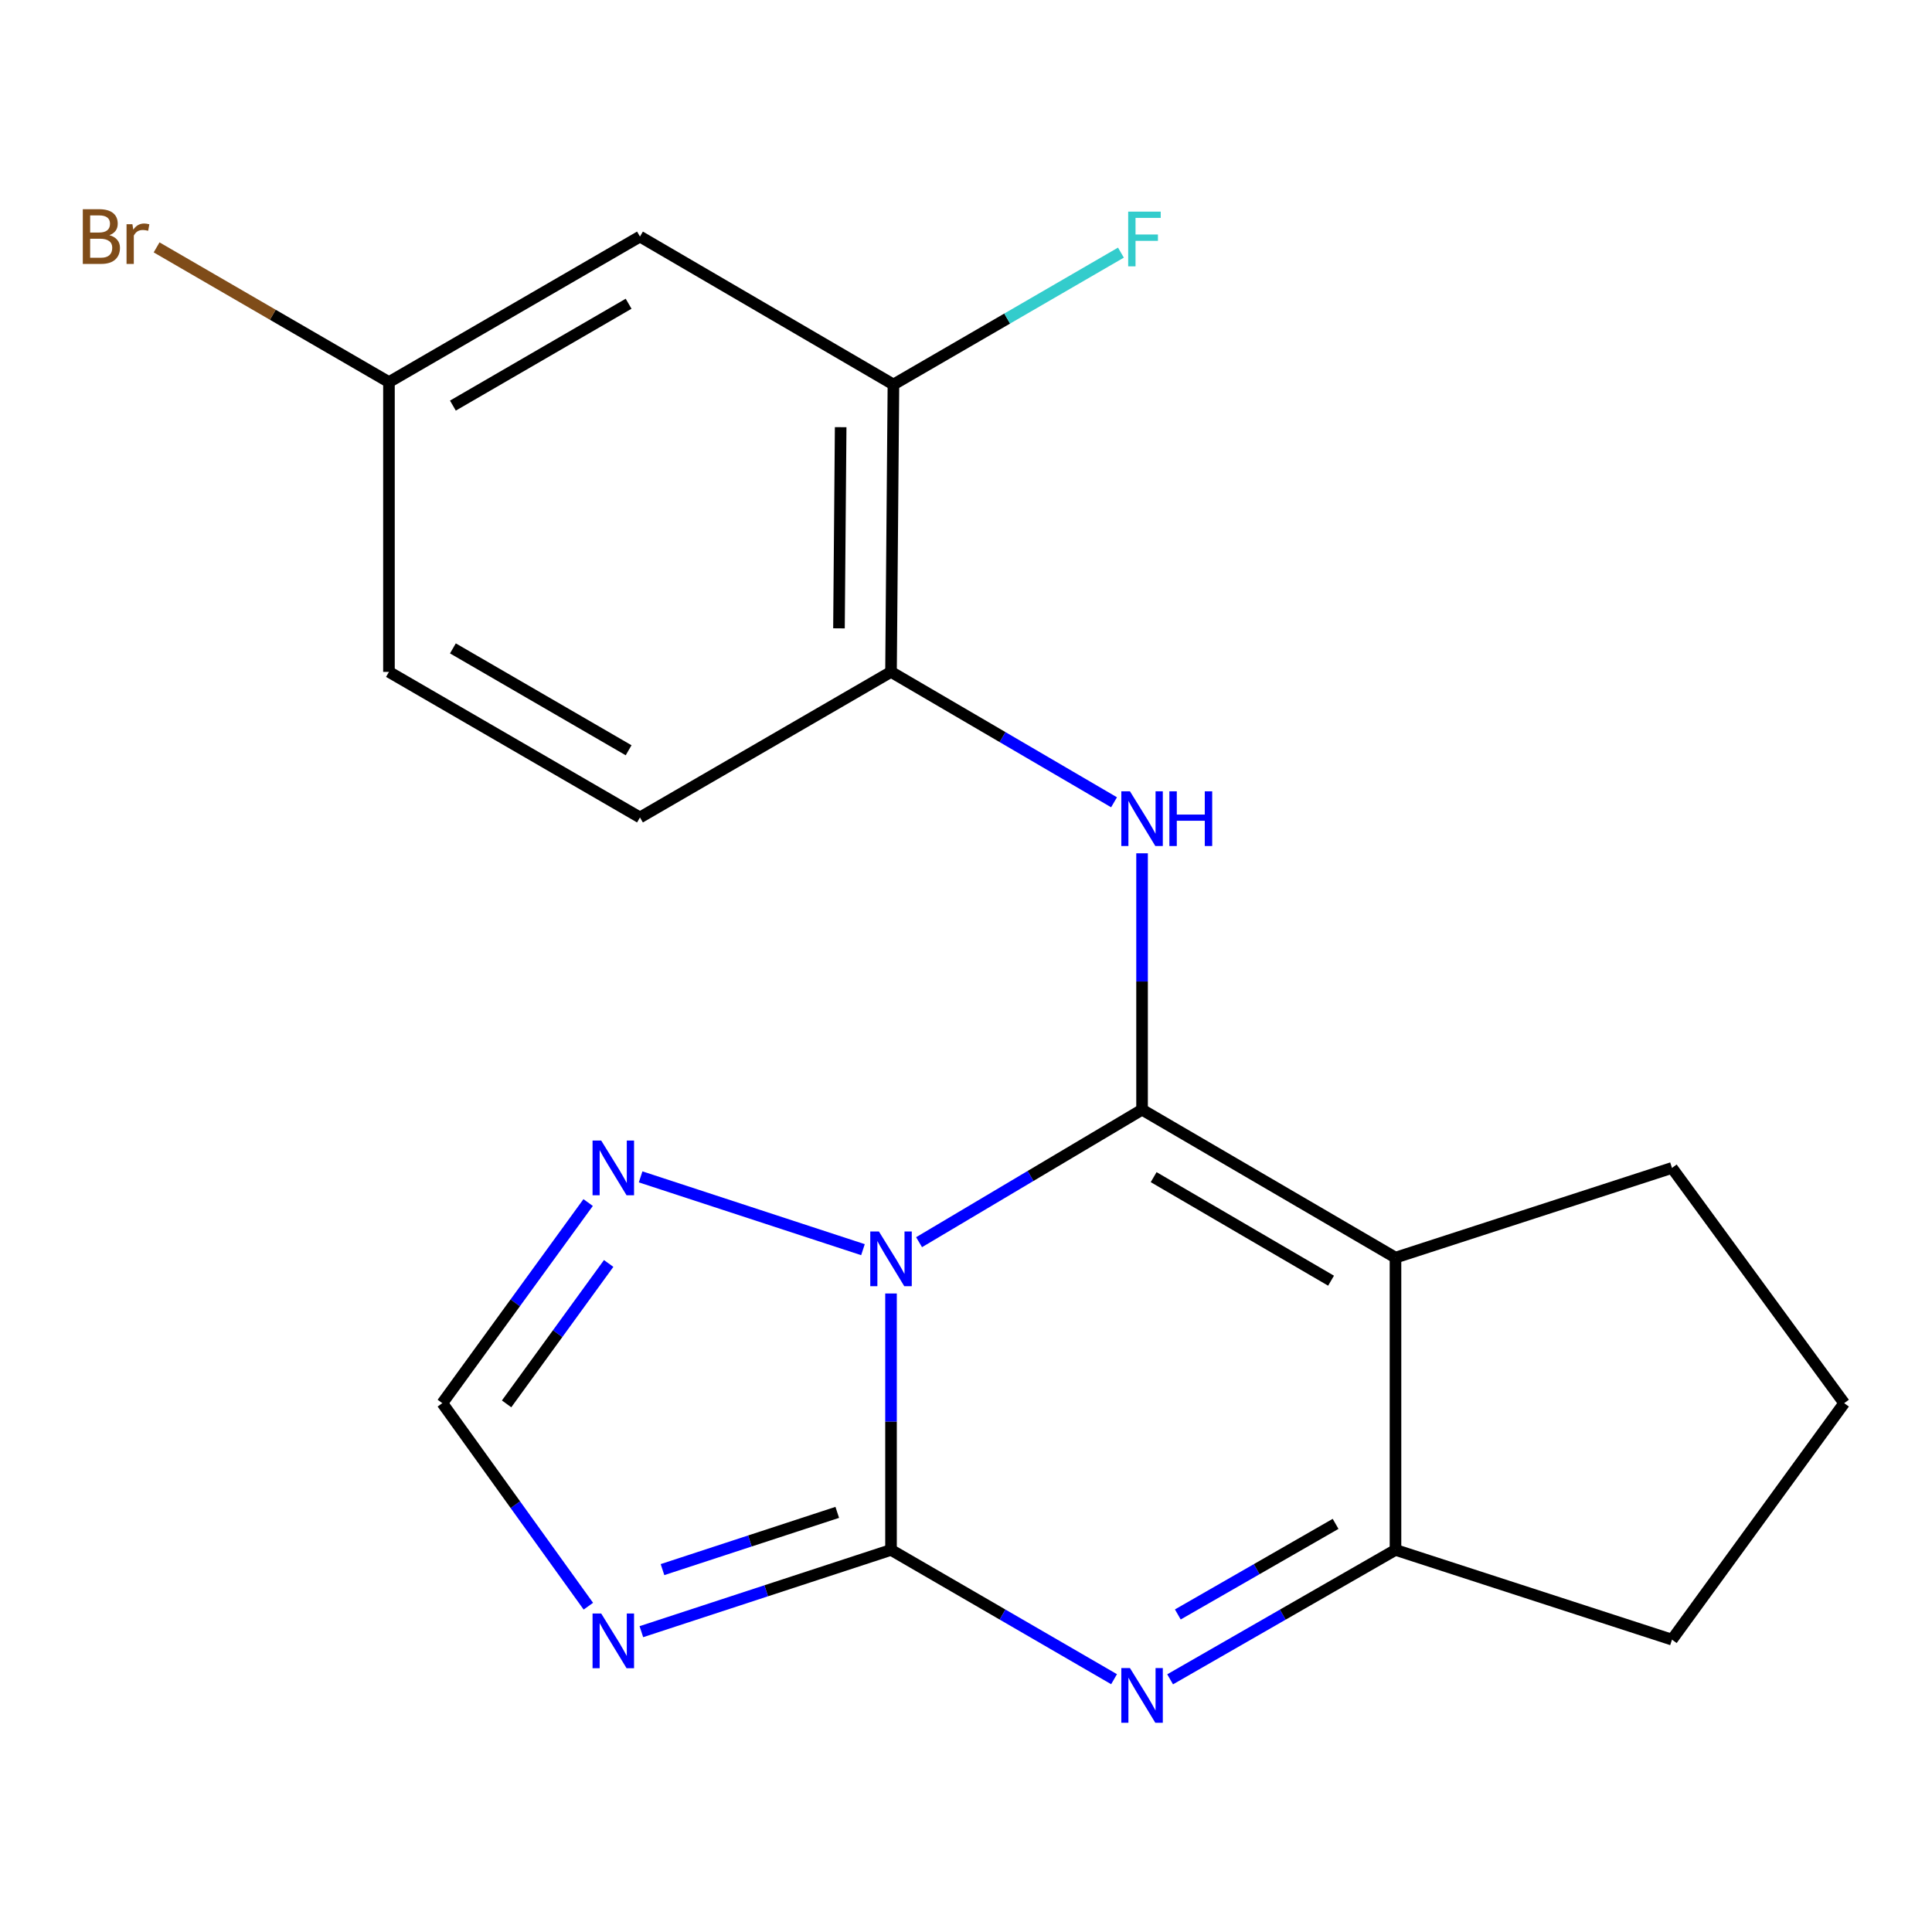 <?xml version='1.0' encoding='iso-8859-1'?>
<svg version='1.1' baseProfile='full'
              xmlns='http://www.w3.org/2000/svg'
                      xmlns:rdkit='http://www.rdkit.org/xml'
                      xmlns:xlink='http://www.w3.org/1999/xlink'
                  xml:space='preserve'
width='1000px' height='1000px' viewBox='0 0 1000 1000'>
<!-- END OF HEADER -->
<rect style='opacity:1.0;fill:#FFFFFF;stroke:none' width='1000' height='1000' x='0' y='0'> </rect>
<path class='bond-0' d='M 475.708,642.955 L 533.419,608.665' style='fill:none;fill-rule:evenodd;stroke:#0000FF;stroke-width:6px;stroke-linecap:butt;stroke-linejoin:miter;stroke-opacity:1' />
<path class='bond-0' d='M 533.419,608.665 L 591.129,574.374' style='fill:none;fill-rule:evenodd;stroke:#000000;stroke-width:6px;stroke-linecap:butt;stroke-linejoin:miter;stroke-opacity:1' />
<path class='bond-1' d='M 461.189,669.508 L 461.189,735.868' style='fill:none;fill-rule:evenodd;stroke:#0000FF;stroke-width:6px;stroke-linecap:butt;stroke-linejoin:miter;stroke-opacity:1' />
<path class='bond-1' d='M 461.189,735.868 L 461.189,802.229' style='fill:none;fill-rule:evenodd;stroke:#000000;stroke-width:6px;stroke-linecap:butt;stroke-linejoin:miter;stroke-opacity:1' />
<path class='bond-7' d='M 446.668,646.827 L 331.584,609.145' style='fill:none;fill-rule:evenodd;stroke:#0000FF;stroke-width:6px;stroke-linecap:butt;stroke-linejoin:miter;stroke-opacity:1' />
<path class='bond-2' d='M 591.129,574.374 L 722.305,650.949' style='fill:none;fill-rule:evenodd;stroke:#000000;stroke-width:6px;stroke-linecap:butt;stroke-linejoin:miter;stroke-opacity:1' />
<path class='bond-2' d='M 597.13,609.288 L 688.953,662.89' style='fill:none;fill-rule:evenodd;stroke:#000000;stroke-width:6px;stroke-linecap:butt;stroke-linejoin:miter;stroke-opacity:1' />
<path class='bond-5' d='M 591.129,574.374 L 591.129,508.021' style='fill:none;fill-rule:evenodd;stroke:#000000;stroke-width:6px;stroke-linecap:butt;stroke-linejoin:miter;stroke-opacity:1' />
<path class='bond-5' d='M 591.129,508.021 L 591.129,441.668' style='fill:none;fill-rule:evenodd;stroke:#0000FF;stroke-width:6px;stroke-linecap:butt;stroke-linejoin:miter;stroke-opacity:1' />
<path class='bond-3' d='M 461.189,802.229 L 518.912,835.689' style='fill:none;fill-rule:evenodd;stroke:#000000;stroke-width:6px;stroke-linecap:butt;stroke-linejoin:miter;stroke-opacity:1' />
<path class='bond-3' d='M 518.912,835.689 L 576.635,869.15' style='fill:none;fill-rule:evenodd;stroke:#0000FF;stroke-width:6px;stroke-linecap:butt;stroke-linejoin:miter;stroke-opacity:1' />
<path class='bond-4' d='M 461.189,802.229 L 396.578,823.391' style='fill:none;fill-rule:evenodd;stroke:#000000;stroke-width:6px;stroke-linecap:butt;stroke-linejoin:miter;stroke-opacity:1' />
<path class='bond-4' d='M 396.578,823.391 L 331.966,844.554' style='fill:none;fill-rule:evenodd;stroke:#0000FF;stroke-width:6px;stroke-linecap:butt;stroke-linejoin:miter;stroke-opacity:1' />
<path class='bond-4' d='M 433.362,782.798 L 388.134,797.611' style='fill:none;fill-rule:evenodd;stroke:#000000;stroke-width:6px;stroke-linecap:butt;stroke-linejoin:miter;stroke-opacity:1' />
<path class='bond-4' d='M 388.134,797.611 L 342.906,812.425' style='fill:none;fill-rule:evenodd;stroke:#0000FF;stroke-width:6px;stroke-linecap:butt;stroke-linejoin:miter;stroke-opacity:1' />
<path class='bond-14' d='M 722.305,650.949 L 865.417,604.516' style='fill:none;fill-rule:evenodd;stroke:#000000;stroke-width:6px;stroke-linecap:butt;stroke-linejoin:miter;stroke-opacity:1' />
<path class='bond-21' d='M 722.305,650.949 L 722.305,802.229' style='fill:none;fill-rule:evenodd;stroke:#000000;stroke-width:6px;stroke-linecap:butt;stroke-linejoin:miter;stroke-opacity:1' />
<path class='bond-6' d='M 605.651,869.214 L 663.978,835.721' style='fill:none;fill-rule:evenodd;stroke:#0000FF;stroke-width:6px;stroke-linecap:butt;stroke-linejoin:miter;stroke-opacity:1' />
<path class='bond-6' d='M 663.978,835.721 L 722.305,802.229' style='fill:none;fill-rule:evenodd;stroke:#000000;stroke-width:6px;stroke-linecap:butt;stroke-linejoin:miter;stroke-opacity:1' />
<path class='bond-6' d='M 609.641,835.641 L 650.47,812.197' style='fill:none;fill-rule:evenodd;stroke:#0000FF;stroke-width:6px;stroke-linecap:butt;stroke-linejoin:miter;stroke-opacity:1' />
<path class='bond-6' d='M 650.47,812.197 L 691.299,788.752' style='fill:none;fill-rule:evenodd;stroke:#000000;stroke-width:6px;stroke-linecap:butt;stroke-linejoin:miter;stroke-opacity:1' />
<path class='bond-20' d='M 304.535,831.361 L 266.742,778.817' style='fill:none;fill-rule:evenodd;stroke:#0000FF;stroke-width:6px;stroke-linecap:butt;stroke-linejoin:miter;stroke-opacity:1' />
<path class='bond-20' d='M 266.742,778.817 L 228.949,726.272' style='fill:none;fill-rule:evenodd;stroke:#000000;stroke-width:6px;stroke-linecap:butt;stroke-linejoin:miter;stroke-opacity:1' />
<path class='bond-9' d='M 576.626,415.263 L 518.908,381.516' style='fill:none;fill-rule:evenodd;stroke:#0000FF;stroke-width:6px;stroke-linecap:butt;stroke-linejoin:miter;stroke-opacity:1' />
<path class='bond-9' d='M 518.908,381.516 L 461.189,347.77' style='fill:none;fill-rule:evenodd;stroke:#000000;stroke-width:6px;stroke-linecap:butt;stroke-linejoin:miter;stroke-opacity:1' />
<path class='bond-17' d='M 722.305,802.229 L 865.417,848.677' style='fill:none;fill-rule:evenodd;stroke:#000000;stroke-width:6px;stroke-linecap:butt;stroke-linejoin:miter;stroke-opacity:1' />
<path class='bond-8' d='M 304.418,622.439 L 266.683,674.355' style='fill:none;fill-rule:evenodd;stroke:#0000FF;stroke-width:6px;stroke-linecap:butt;stroke-linejoin:miter;stroke-opacity:1' />
<path class='bond-8' d='M 266.683,674.355 L 228.949,726.272' style='fill:none;fill-rule:evenodd;stroke:#000000;stroke-width:6px;stroke-linecap:butt;stroke-linejoin:miter;stroke-opacity:1' />
<path class='bond-8' d='M 315.041,653.963 L 288.627,690.305' style='fill:none;fill-rule:evenodd;stroke:#0000FF;stroke-width:6px;stroke-linecap:butt;stroke-linejoin:miter;stroke-opacity:1' />
<path class='bond-8' d='M 288.627,690.305 L 262.213,726.646' style='fill:none;fill-rule:evenodd;stroke:#000000;stroke-width:6px;stroke-linecap:butt;stroke-linejoin:miter;stroke-opacity:1' />
<path class='bond-10' d='M 461.189,347.77 L 462.44,199.022' style='fill:none;fill-rule:evenodd;stroke:#000000;stroke-width:6px;stroke-linecap:butt;stroke-linejoin:miter;stroke-opacity:1' />
<path class='bond-10' d='M 434.251,325.23 L 435.126,221.106' style='fill:none;fill-rule:evenodd;stroke:#000000;stroke-width:6px;stroke-linecap:butt;stroke-linejoin:miter;stroke-opacity:1' />
<path class='bond-12' d='M 461.189,347.77 L 331.249,423.109' style='fill:none;fill-rule:evenodd;stroke:#000000;stroke-width:6px;stroke-linecap:butt;stroke-linejoin:miter;stroke-opacity:1' />
<path class='bond-11' d='M 462.44,199.022 L 331.249,122.448' style='fill:none;fill-rule:evenodd;stroke:#000000;stroke-width:6px;stroke-linecap:butt;stroke-linejoin:miter;stroke-opacity:1' />
<path class='bond-15' d='M 462.44,199.022 L 521.315,164.889' style='fill:none;fill-rule:evenodd;stroke:#000000;stroke-width:6px;stroke-linecap:butt;stroke-linejoin:miter;stroke-opacity:1' />
<path class='bond-15' d='M 521.315,164.889 L 580.191,130.757' style='fill:none;fill-rule:evenodd;stroke:#33CCCC;stroke-width:6px;stroke-linecap:butt;stroke-linejoin:miter;stroke-opacity:1' />
<path class='bond-23' d='M 331.249,122.448 L 201.324,197.771' style='fill:none;fill-rule:evenodd;stroke:#000000;stroke-width:6px;stroke-linecap:butt;stroke-linejoin:miter;stroke-opacity:1' />
<path class='bond-23' d='M 325.366,157.215 L 234.419,209.941' style='fill:none;fill-rule:evenodd;stroke:#000000;stroke-width:6px;stroke-linecap:butt;stroke-linejoin:miter;stroke-opacity:1' />
<path class='bond-16' d='M 331.249,423.109 L 201.324,347.77' style='fill:none;fill-rule:evenodd;stroke:#000000;stroke-width:6px;stroke-linecap:butt;stroke-linejoin:miter;stroke-opacity:1' />
<path class='bond-16' d='M 325.368,388.341 L 234.421,335.604' style='fill:none;fill-rule:evenodd;stroke:#000000;stroke-width:6px;stroke-linecap:butt;stroke-linejoin:miter;stroke-opacity:1' />
<path class='bond-13' d='M 201.324,197.771 L 201.324,347.77' style='fill:none;fill-rule:evenodd;stroke:#000000;stroke-width:6px;stroke-linecap:butt;stroke-linejoin:miter;stroke-opacity:1' />
<path class='bond-18' d='M 201.324,197.771 L 141.189,162.908' style='fill:none;fill-rule:evenodd;stroke:#000000;stroke-width:6px;stroke-linecap:butt;stroke-linejoin:miter;stroke-opacity:1' />
<path class='bond-18' d='M 141.189,162.908 L 81.054,128.045' style='fill:none;fill-rule:evenodd;stroke:#7F4C19;stroke-width:6px;stroke-linecap:butt;stroke-linejoin:miter;stroke-opacity:1' />
<path class='bond-19' d='M 865.417,604.516 L 954.545,726.272' style='fill:none;fill-rule:evenodd;stroke:#000000;stroke-width:6px;stroke-linecap:butt;stroke-linejoin:miter;stroke-opacity:1' />
<path class='bond-22' d='M 865.417,848.677 L 954.545,726.272' style='fill:none;fill-rule:evenodd;stroke:#000000;stroke-width:6px;stroke-linecap:butt;stroke-linejoin:miter;stroke-opacity:1' />
<path  class='atom-0' d='M 454.929 637.422
L 464.209 652.422
Q 465.129 653.902, 466.609 656.582
Q 468.089 659.262, 468.169 659.422
L 468.169 637.422
L 471.929 637.422
L 471.929 665.742
L 468.049 665.742
L 458.089 649.342
Q 456.929 647.422, 455.689 645.222
Q 454.489 643.022, 454.129 642.342
L 454.129 665.742
L 450.449 665.742
L 450.449 637.422
L 454.929 637.422
' fill='#0000FF'/>
<path  class='atom-4' d='M 584.869 863.392
L 594.149 878.392
Q 595.069 879.872, 596.549 882.552
Q 598.029 885.232, 598.109 885.392
L 598.109 863.392
L 601.869 863.392
L 601.869 891.712
L 597.989 891.712
L 588.029 875.312
Q 586.869 873.392, 585.629 871.192
Q 584.429 868.992, 584.069 868.312
L 584.069 891.712
L 580.389 891.712
L 580.389 863.392
L 584.869 863.392
' fill='#0000FF'/>
<path  class='atom-5' d='M 311.185 835.15
L 320.465 850.15
Q 321.385 851.63, 322.865 854.31
Q 324.345 856.99, 324.425 857.15
L 324.425 835.15
L 328.185 835.15
L 328.185 863.47
L 324.305 863.47
L 314.345 847.07
Q 313.185 845.15, 311.945 842.95
Q 310.745 840.75, 310.385 840.07
L 310.385 863.47
L 306.705 863.47
L 306.705 835.15
L 311.185 835.15
' fill='#0000FF'/>
<path  class='atom-6' d='M 584.869 409.582
L 594.149 424.582
Q 595.069 426.062, 596.549 428.742
Q 598.029 431.422, 598.109 431.582
L 598.109 409.582
L 601.869 409.582
L 601.869 437.902
L 597.989 437.902
L 588.029 421.502
Q 586.869 419.582, 585.629 417.382
Q 584.429 415.182, 584.069 414.502
L 584.069 437.902
L 580.389 437.902
L 580.389 409.582
L 584.869 409.582
' fill='#0000FF'/>
<path  class='atom-6' d='M 605.269 409.582
L 609.109 409.582
L 609.109 421.622
L 623.589 421.622
L 623.589 409.582
L 627.429 409.582
L 627.429 437.902
L 623.589 437.902
L 623.589 424.822
L 609.109 424.822
L 609.109 437.902
L 605.269 437.902
L 605.269 409.582
' fill='#0000FF'/>
<path  class='atom-8' d='M 311.185 590.356
L 320.465 605.356
Q 321.385 606.836, 322.865 609.516
Q 324.345 612.196, 324.425 612.356
L 324.425 590.356
L 328.185 590.356
L 328.185 618.676
L 324.305 618.676
L 314.345 602.276
Q 313.185 600.356, 311.945 598.156
Q 310.745 595.956, 310.385 595.276
L 310.385 618.676
L 306.705 618.676
L 306.705 590.356
L 311.185 590.356
' fill='#0000FF'/>
<path  class='atom-16' d='M 583.945 109.538
L 600.785 109.538
L 600.785 112.778
L 587.745 112.778
L 587.745 121.378
L 599.345 121.378
L 599.345 124.658
L 587.745 124.658
L 587.745 137.858
L 583.945 137.858
L 583.945 109.538
' fill='#33CCCC'/>
<path  class='atom-19' d='M 56.619 121.728
Q 59.339 122.488, 60.699 124.168
Q 62.099 125.808, 62.099 128.248
Q 62.099 132.168, 59.579 134.408
Q 57.099 136.608, 52.379 136.608
L 42.859 136.608
L 42.859 108.288
L 51.219 108.288
Q 56.059 108.288, 58.499 110.248
Q 60.939 112.208, 60.939 115.808
Q 60.939 120.088, 56.619 121.728
M 46.659 111.488
L 46.659 120.368
L 51.219 120.368
Q 54.019 120.368, 55.459 119.248
Q 56.939 118.088, 56.939 115.808
Q 56.939 111.488, 51.219 111.488
L 46.659 111.488
M 52.379 133.408
Q 55.139 133.408, 56.619 132.088
Q 58.099 130.768, 58.099 128.248
Q 58.099 125.928, 56.459 124.768
Q 54.859 123.568, 51.779 123.568
L 46.659 123.568
L 46.659 133.408
L 52.379 133.408
' fill='#7F4C19'/>
<path  class='atom-19' d='M 68.539 116.048
L 68.979 118.888
Q 71.139 115.688, 74.659 115.688
Q 75.779 115.688, 77.299 116.088
L 76.699 119.448
Q 74.979 119.048, 74.019 119.048
Q 72.339 119.048, 71.219 119.728
Q 70.139 120.368, 69.259 121.928
L 69.259 136.608
L 65.499 136.608
L 65.499 116.048
L 68.539 116.048
' fill='#7F4C19'/>
</svg>
